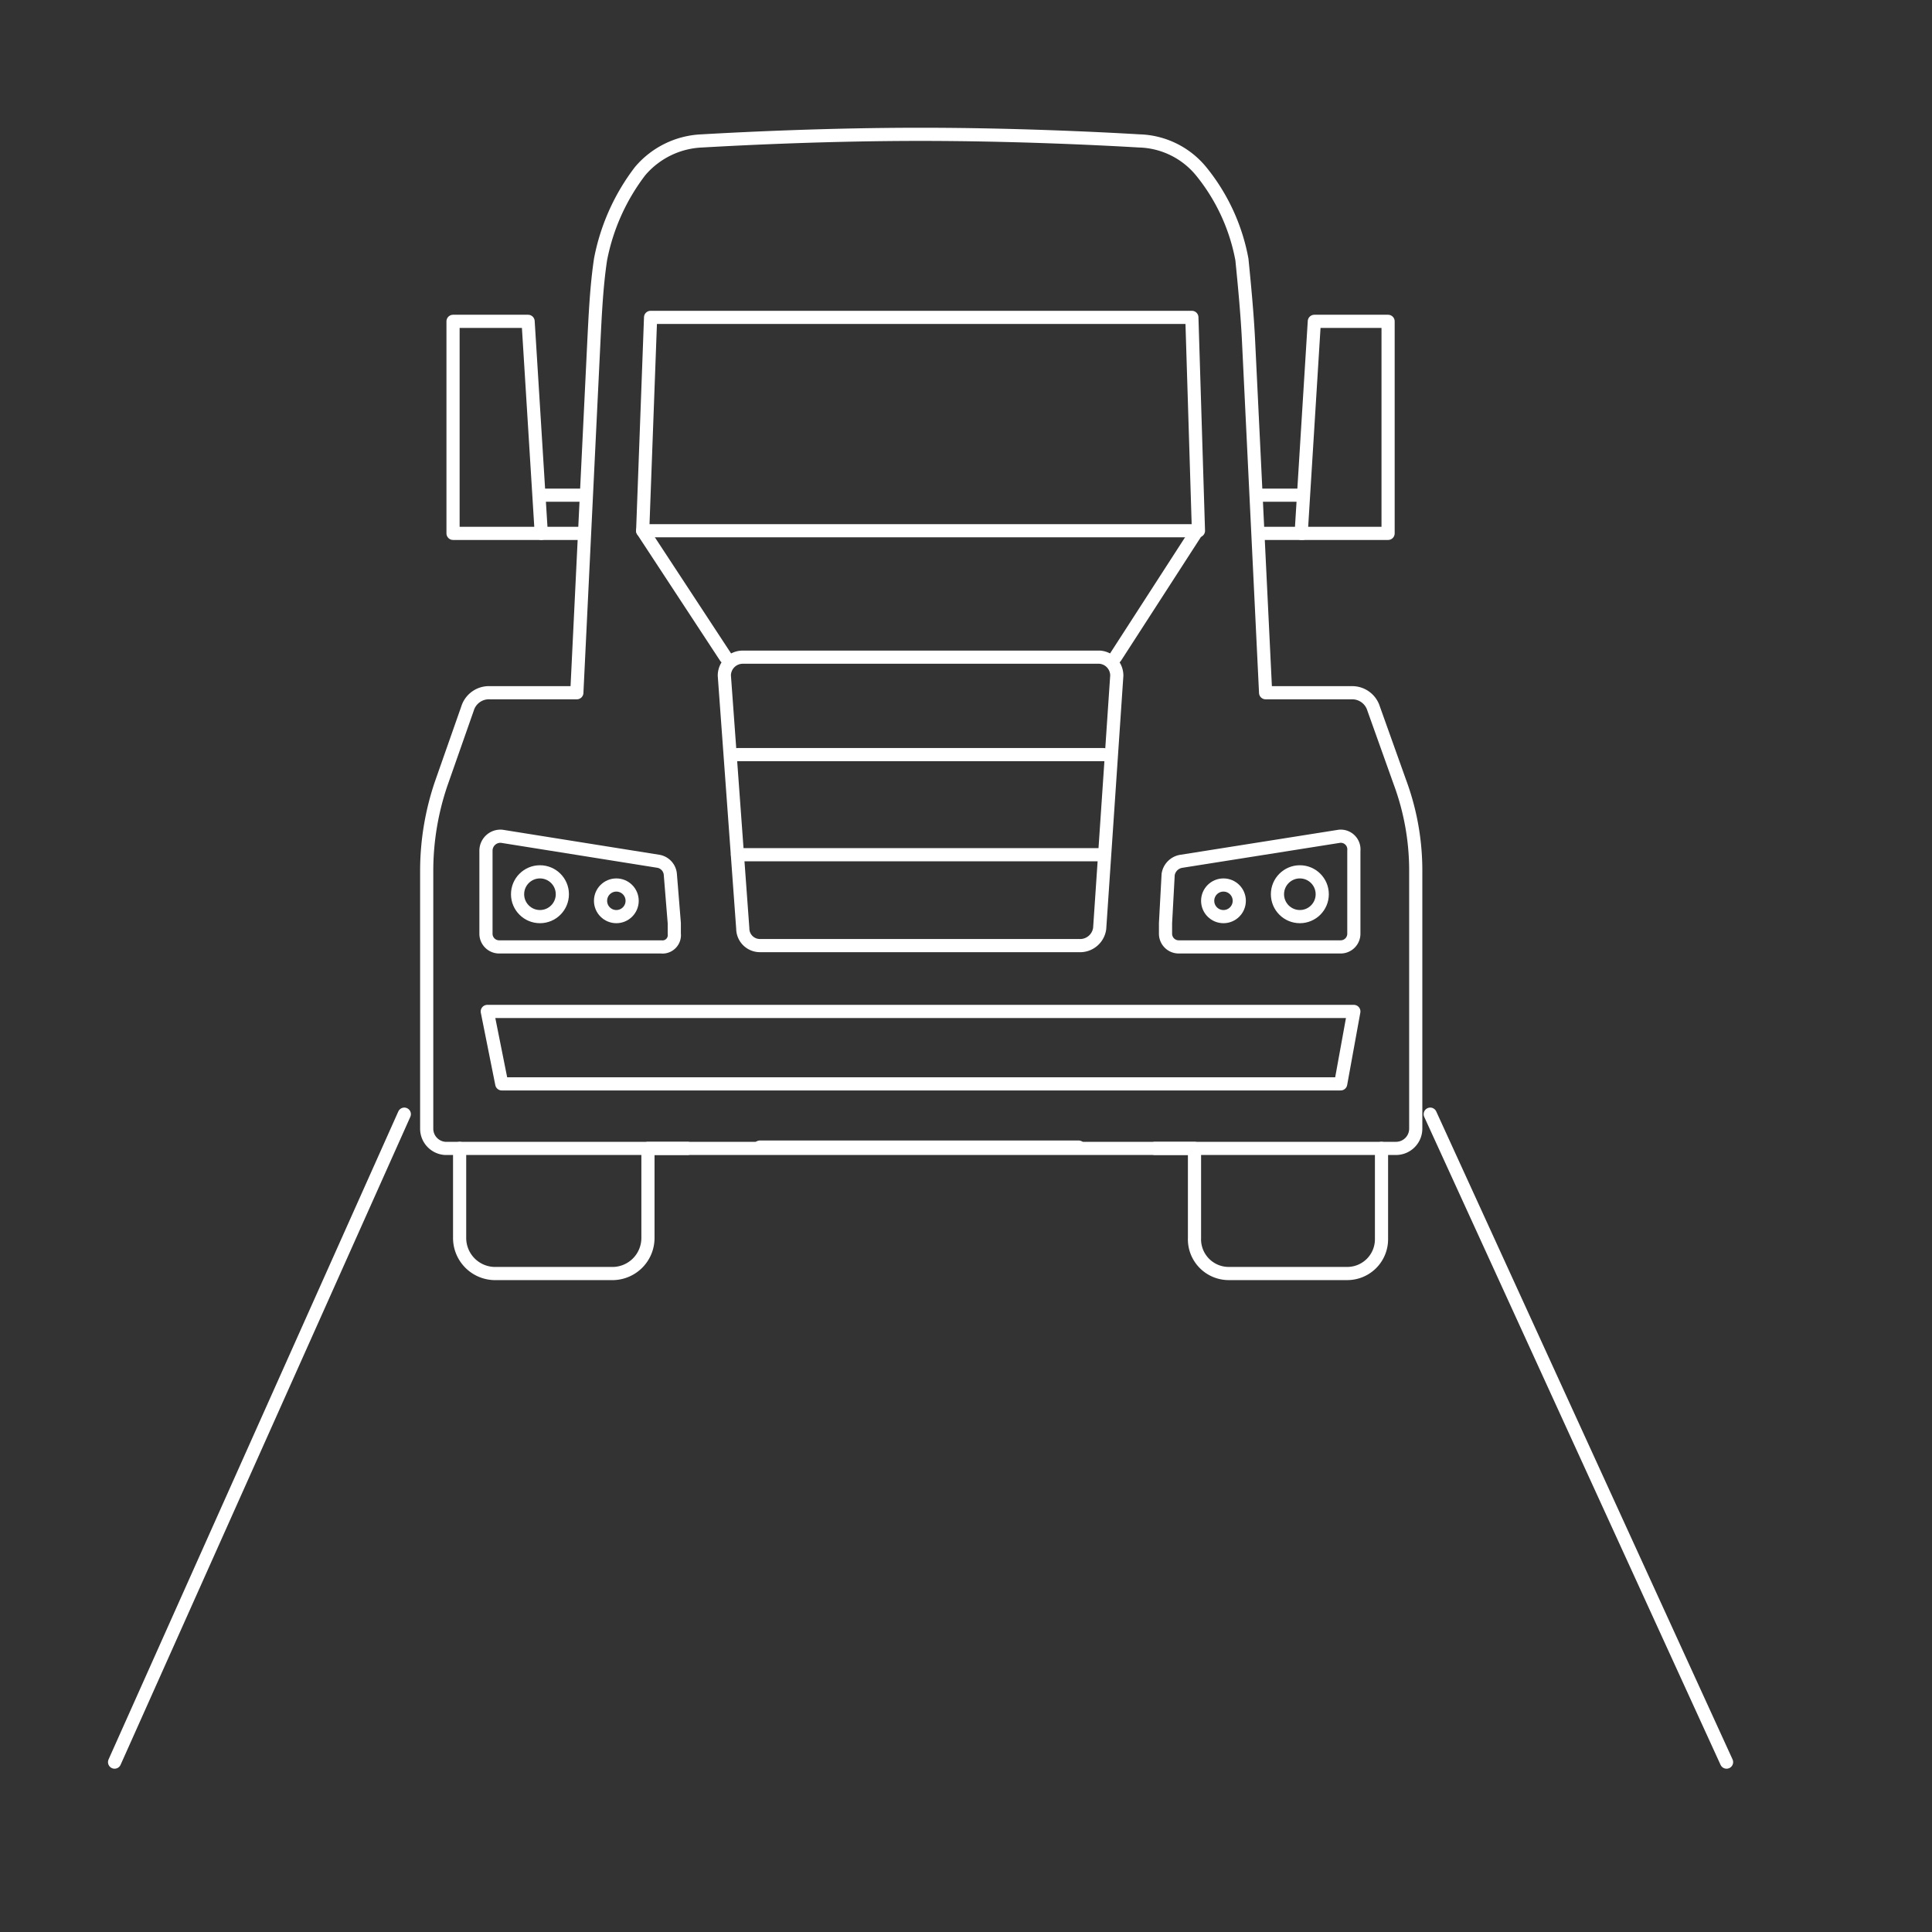 <svg xmlns="http://www.w3.org/2000/svg" viewBox="0 0 146.7 146.7"><rect x="0" y="0" width="146.7" height="146.7" fill="#333333" stroke="none"/><path d="M87.7,87.2h3V94a2.6,2.6,0,0,0,2.6,2.7h9a2.6,2.6,0,0,0,2.6-2.6V87.2H106a1.5,1.5,0,0,0,1.5-1.5V66.1a19.3,19.3,0,0,0-1.2-6.7l-2-5.6a1.7,1.7,0,0,0-1.6-1.2H96.1L94.8,25.8c-.1-2-.3-4.1-.5-6.1h0A14.9,14.9,0,0,0,91.2,13a6.3,6.3,0,0,0-4.7-2.3c-3.4-.2-9.8-.5-16.6-.5s-13.1.3-16.6.5A6.5,6.5,0,0,0,48.6,13a16,16,0,0,0-3,6.7h0c-.3,2-.4,4.1-.5,6.1L43.8,52.6H37.2a1.7,1.7,0,0,0-1.7,1.2l-2,5.7A20.6,20.6,0,0,0,32.4,66V85.7a1.5,1.5,0,0,0,1.4,1.5h1.1V94a2.7,2.7,0,0,0,2.6,2.7h9.1A2.7,2.7,0,0,0,49.2,94V87.2h3m5.5-.1H81.9M91,40.3l-.5-16.2H49.4l-.6,16.2Z" style="fill:none;stroke:#fff;stroke-linecap:round;stroke-linejoin:round"/><path d="M34.4,24.4h5.7l1,16.1H34.4Z" style="fill:none;stroke:#fff;stroke-linecap:round;stroke-linejoin:round"/><path d="M99.8,24.4h5.6V40.5H98.8Z" style="fill:none;stroke:#fff;stroke-linecap:round;stroke-linejoin:round"/><path d="M89.7,65.4l12-1.9a1,1,0,0,1,1.1,1.1v6.3a1,1,0,0,1-1,1H89.5a1,1,0,0,1-1-1v-.8l.2-3.7A1.2,1.2,0,0,1,89.7,65.4Z" style="fill:none;stroke:#fff;stroke-linecap:round;stroke-linejoin:round;fill-rule:evenodd"/><circle cx="98.7" cy="67.9" r="1.7" style="fill:none;stroke:#fff;stroke-linecap:round;stroke-linejoin:round"/><circle cx="92.9" cy="68.4" r="1.2" style="fill:none;stroke:#fff;stroke-linecap:round;stroke-linejoin:round"/><path d="M50.9,66.4l.3,3.7v.8a.9.9,0,0,1-1,1H37.9a1,1,0,0,1-1-1V64.6a1.1,1.1,0,0,1,1.2-1.1L50,65.4A1.1,1.1,0,0,1,50.9,66.4Z" style="fill:none;stroke:#fff;stroke-linecap:round;stroke-linejoin:round;fill-rule:evenodd"/><circle cx="41" cy="67.9" r="1.7" style="fill:none;stroke:#fff;stroke-linecap:round;stroke-linejoin:round"/><circle cx="46.8" cy="68.4" r="1.2" style="fill:none;stroke:#fff;stroke-linecap:round;stroke-linejoin:round"/><line x1="34.9" y1="87.2" x2="104.9" y2="87.2" style="fill:none;stroke:#fff;stroke-linecap:round;stroke-linejoin:round"/><line x1="56" y1="64.9" x2="83.8" y2="64.9" style="fill:none;stroke:#fff;stroke-linecap:round;stroke-linejoin:round"/><line x1="56" y1="57.3" x2="83.8" y2="57.3" style="fill:none;stroke:#fff;stroke-linecap:round;stroke-linejoin:round"/><path d="M82.1,71.8H57.7a1.3,1.3,0,0,1-1.3-1.3L55,51.3a1.4,1.4,0,0,1,1.4-1.4H83.5a1.4,1.4,0,0,1,1.3,1.4L83.5,70.5A1.5,1.5,0,0,1,82.1,71.8Z" style="fill:none;stroke:#fff;stroke-linecap:round;stroke-linejoin:round"/><line x1="48.8" y1="40.3" x2="55.1" y2="49.9" style="fill:none;stroke:#fff;stroke-linecap:round;stroke-linejoin:round"/><line x1="90.9" y1="40.3" x2="84.7" y2="49.9" style="fill:none;stroke:#fff;stroke-linecap:round;stroke-linejoin:round"/><polygon points="37 76.8 38.1 82.3 38.1 82.3 101.8 82.3 102.8 76.8 37 76.8" style="fill:none;stroke:#fff;stroke-linecap:round;stroke-linejoin:round;fill-rule:evenodd"/><line x1="41" y1="37.6" x2="44.3" y2="37.6" style="fill:none;stroke:#fff;stroke-linecap:round;stroke-linejoin:round"/><line x1="41.1" y1="40.5" x2="44.2" y2="40.5" style="fill:none;stroke:#fff;stroke-linecap:round;stroke-linejoin:round"/><line x1="95.7" y1="37.6" x2="98.5" y2="37.6" style="fill:none;stroke:#fff;stroke-linecap:round;stroke-linejoin:round"/><line x1="95.7" y1="40.5" x2="98.9" y2="40.5" style="fill:none;stroke:#fff;stroke-linecap:round;stroke-linejoin:round"/><line x1="108.6" y1="84.6" x2="131.1" y2="133.8" style="fill:none;stroke:#fff;stroke-linecap:round;stroke-linejoin:round"/><line x1="8.7" y1="133.8" x2="30.7" y2="84.6" style="fill:none;stroke:#fff;stroke-linecap:round;stroke-linejoin:round"/></svg>